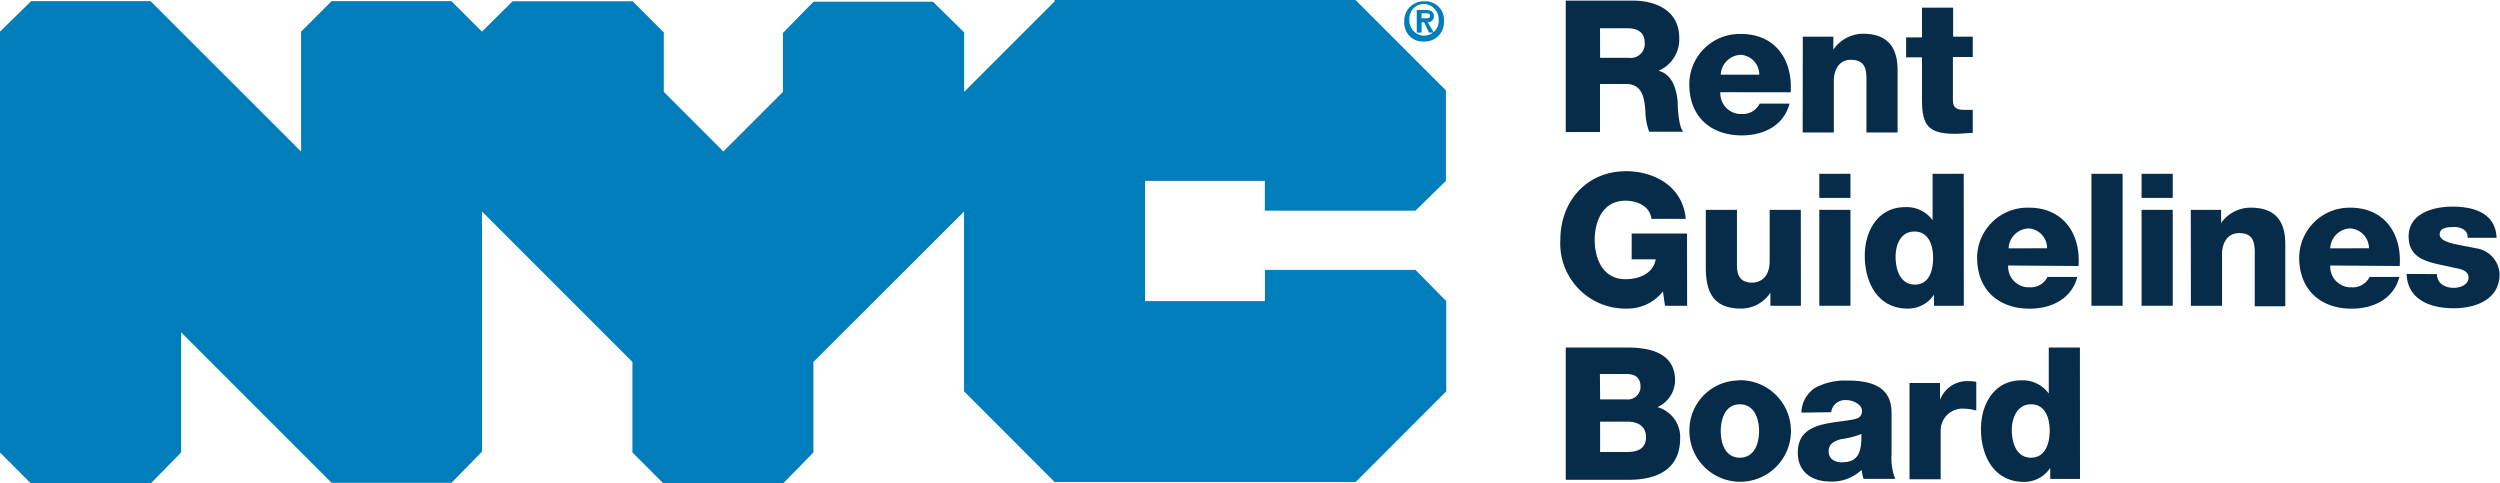 <?xml version="1.0" encoding="UTF-8"?> <svg xmlns="http://www.w3.org/2000/svg" id="Layer_1" data-name="Layer 1" width="240.78" height="46.53" viewBox="0 0 240.78 46.53"><defs><style> .cls-1 { fill: #007dbb; } .cls-2 { fill: #072c4a; } </style></defs><title>NYC Rent Guidelines Board logo</title><path class="cls-1" d="M136.91,1.76h.36c.24,0,.46,0,.46-.24s-.23-.24-.46-.24h-.36v.47Zm-.46-.8h.83c.46,0,.82.11.82.59a.56.56,0,0,1-.52.59h-.07l.59,1h-.47l-.47-1h-.24v1h-.47Zm.71,2.47A1.39,1.39,0,0,0,138.56,2V1.91a1.48,1.48,0,0,0-1.4-1.53h0a1.4,1.4,0,0,0-1.42,1.37.81.81,0,0,0,0,.16,1.46,1.46,0,0,0,1.39,1.53h0Zm0-3.3a1.78,1.78,0,0,1,1.91,1.66,1.13,1.13,0,0,1,0,.26A1.85,1.85,0,0,1,137.28,4h-.12a1.79,1.79,0,0,1-1.91-1.66,1,1,0,0,1,0-.25A1.86,1.86,0,0,1,137,.13Zm-35.58,0L92.86,8.85V3.12l-3-2.95H78.35l-2.94,3V8.85l-5.74,5.74L63.93,8.85V3.12l-3-3H49.37L46.42,3.05,43.48.11H31.94L29,3.05V14.6L14.5.11H3L0,3.05V43.58l3,3H14.5l2.94-3V32l14.5,14.5H43.48l2.94-3V20.37L60.91,34.86v8.72l3,3H75.4l2.94-3V34.86L92.85,20.37V37.69l8.72,8.73h29l8.72-8.73V29L136.33,26h-14.5V29H110.28V17.42h11.54v2.87h14.5l2.94-2.87V8.71L130.55,0h-29Z"></path><path class="cls-2" d="M150.8.06h6.48c2.25,0,4.45,1,4.45,3.57a3.29,3.29,0,0,1-2,3.19h0c1.36.32,1.75,1.83,1.85,3,0,.53.09,2.4.54,2.87h-3.28a5.88,5.88,0,0,1-.37-2c-.09-1.28-.31-2.6-1.86-2.6h-2.51v4.63H150.8Zm3.31,5.51h2.77a1.35,1.35,0,0,0,1.52-1.16,1.22,1.22,0,0,0,0-.33c0-1-.75-1.36-1.68-1.36h-2.62Z"></path><path class="cls-2" d="M165.69,8.88a2,2,0,0,0,1.82,2.1h.24a1.81,1.81,0,0,0,1.73-1h2.87c-.55,2.14-2.52,3.06-4.59,3.06-3,0-5.06-1.81-5.06-4.91a4.85,4.85,0,0,1,4.84-4.86h.14c3.31,0,5,2.5,4.78,5.62Zm3.75-1.69a1.91,1.91,0,0,0-1.79-1.91,2,2,0,0,0-1.92,1.91Z"></path><path class="cls-2" d="M173.63,3.53h2.94V4.78h0a3.5,3.5,0,0,1,2.87-1.53c3.07,0,3.32,2.25,3.32,3.58v5.93h-3V8.3c0-1.26.15-2.54-1.51-2.54-1.14,0-1.63,1-1.63,2v5h-3Z"></path><path class="cls-2" d="M190,5.49h-1.91v4.2c0,.72.43.89,1.08.89H190V12.8c-.55,0-1.1.09-1.65.09-2.58,0-3.24-.75-3.24-3.26V5.52h-1.53V3.6h1.53V.74h3V3.53H190Z"></path><path class="cls-2" d="M162.49,29.45h-2.13l-.2-1.38a4.34,4.34,0,0,1-3.54,1.65,6.27,6.27,0,0,1-6.34-6.62c0-3.68,2.5-6.61,6.34-6.61,2.63,0,5.45,1.4,5.74,4.59h-3.31c-.11-1.09-1.18-1.75-2.51-1.75-2.13,0-2.95,1.92-2.95,3.78s.82,3.78,2.95,3.78c1.64,0,2.75-.77,2.92-1.91h-2.31V22.49h5.33Z"></path><path class="cls-2" d="M173.45,29.45h-2.94V28.19h0a3.38,3.38,0,0,1-2.81,1.53c-2.65,0-3.41-1.53-3.41-3.95V20.21h3v5.36c0,1.22.54,1.65,1.49,1.65.66,0,1.66-.43,1.66-2.06V20.21h3Z"></path><path class="cls-2" d="M178.22,19.06h-3V16.74h3Zm-3,1.15h3v9.24h-3Z"></path><path class="cls-2" d="M189.14,29.45h-2.87V28.38h0a3,3,0,0,1-2.54,1.34c-2.87,0-4.13-2.5-4.13-5.09,0-2.4,1.28-4.68,3.9-4.68a3.07,3.07,0,0,1,2.63,1.26h0V16.74h3Zm-6.57-4.71c0,1.26.46,2.67,1.86,2.67s1.75-1.41,1.75-2.55c0-1.34-.48-2.56-1.8-2.56s-1.81,1.26-1.81,2.43Z"></path><path class="cls-2" d="M193.41,25.57a2,2,0,0,0,1.82,2.1h.24a1.79,1.79,0,0,0,1.73-1h2.87c-.55,2.13-2.52,3.06-4.59,3.06-3,0-5.06-1.82-5.06-4.92A4.85,4.85,0,0,1,195.26,20h.14c3.31,0,5,2.49,4.79,5.62Zm3.75-1.66A1.9,1.9,0,0,0,195.37,22a2,2,0,0,0-1.92,1.92Z"></path><path class="cls-2" d="M201.43,16.74h3V29.45h-3Z"></path><path class="cls-2" d="M209.26,19.06h-3V16.74h3Zm-3,1.15h3v9.24h-3Z"></path><path class="cls-2" d="M211,20.21h2.92v1.27h0A3.47,3.47,0,0,1,216.78,20c3.08,0,3.32,2.24,3.32,3.57v5.93h-2.94V25c0-1.27.14-2.55-1.51-2.55-1.14,0-1.64,1-1.64,2v5h-3Z"></path><path class="cls-2" d="M224.43,25.57a2,2,0,0,0,1.82,2.1h.24a1.79,1.79,0,0,0,1.73-1h2.87c-.55,2.13-2.52,3.06-4.59,3.06-3,0-5.06-1.82-5.06-4.92A4.85,4.85,0,0,1,226.28,20h.06c3.31,0,5,2.49,4.78,5.62Zm3.73-1.66A1.92,1.92,0,0,0,226.34,22a2,2,0,0,0-1.91,1.92Z"></path><path class="cls-2" d="M234.71,26.4a1.21,1.21,0,0,0,.49,1,1.93,1.93,0,0,0,1.12.32c.58,0,1.43-.25,1.43-1s-1-.85-1.48-.95c-1.91-.48-4.29-.54-4.29-3,0-2.23,2.4-2.87,4.22-2.87,2,0,4.15.58,4.25,3h-2.79a.85.85,0,0,0-.39-.8,1.69,1.69,0,0,0-1-.23c-.5,0-1.3.05-1.3.7,0,.87,2,1,3.42,1.33a2.64,2.64,0,0,1,2.35,2.5c0,2.48-2.35,3.29-4.43,3.29s-4.44-.73-4.52-3.31Z"></path><path class="cls-2" d="M150.8,33.47h5.94c2.19,0,4.59.53,4.59,3.18a2.86,2.86,0,0,1-1.7,2.56,3,3,0,0,1,2.19,3c0,3-2.23,4-4.95,4H150.8Zm3.31,5h2.56A1.23,1.23,0,0,0,158,37.36s0-.07,0-.11c0-1-.66-1.23-1.35-1.23h-2.56Zm0,5.06h2.64c1.06,0,1.78-.38,1.78-1.43s-.78-1.49-1.78-1.49h-2.64Z"></path><path class="cls-2" d="M167.57,36.62a4.89,4.89,0,1,1-4.86,4.92v0a4.8,4.8,0,0,1,4.67-4.9Zm0,7.46c1.4,0,1.85-1.38,1.85-2.56s-.45-2.58-1.85-2.58-1.84,1.4-1.84,2.58S166.16,44.08,167.57,44.08Z"></path><path class="cls-2" d="M173.5,39.74a2.88,2.88,0,0,1,1.43-2.45,6.22,6.22,0,0,1,2.94-.64c2.19,0,4.31.48,4.31,3.1v4a5.5,5.5,0,0,0,.35,2.37h-3.05a4.34,4.34,0,0,1-.18-.87,4.16,4.16,0,0,1-3,1.13c-1.76,0-3.15-.89-3.15-2.79,0-3,3.28-2.77,5.38-3.2.52-.11.8-.29.8-.85s-.83-1-1.46-1a1.36,1.36,0,0,0-1.51,1.16Zm3.92,4.78c1.44,0,1.91-.82,1.85-2.72a8.25,8.25,0,0,1-1.91.49c-.68.17-1.24.44-1.24,1.18s.61,1.06,1.29,1.06Z"></path><path class="cls-2" d="M183.91,36.89h2.94v1.62h0a2.78,2.78,0,0,1,2.77-1.8,2.93,2.93,0,0,1,.72.07v2.76a4.6,4.6,0,0,0-1.16-.18,2.11,2.11,0,0,0-2.27,2,1.77,1.77,0,0,0,0,.23v4.57h-3Z"></path><path class="cls-2" d="M200.33,46.13h-2.87V45.07h0a3,3,0,0,1-2.54,1.34c-2.87,0-4.13-2.5-4.13-5.09,0-2.4,1.28-4.69,3.9-4.69a3.1,3.1,0,0,1,2.63,1.27h0V33.47h3Zm-6.57-4.72c0,1.27.46,2.67,1.85,2.67s1.8-1.4,1.8-2.58c0-1.34-.48-2.56-1.8-2.56s-1.85,1.3-1.85,2.47Z"></path></svg> 